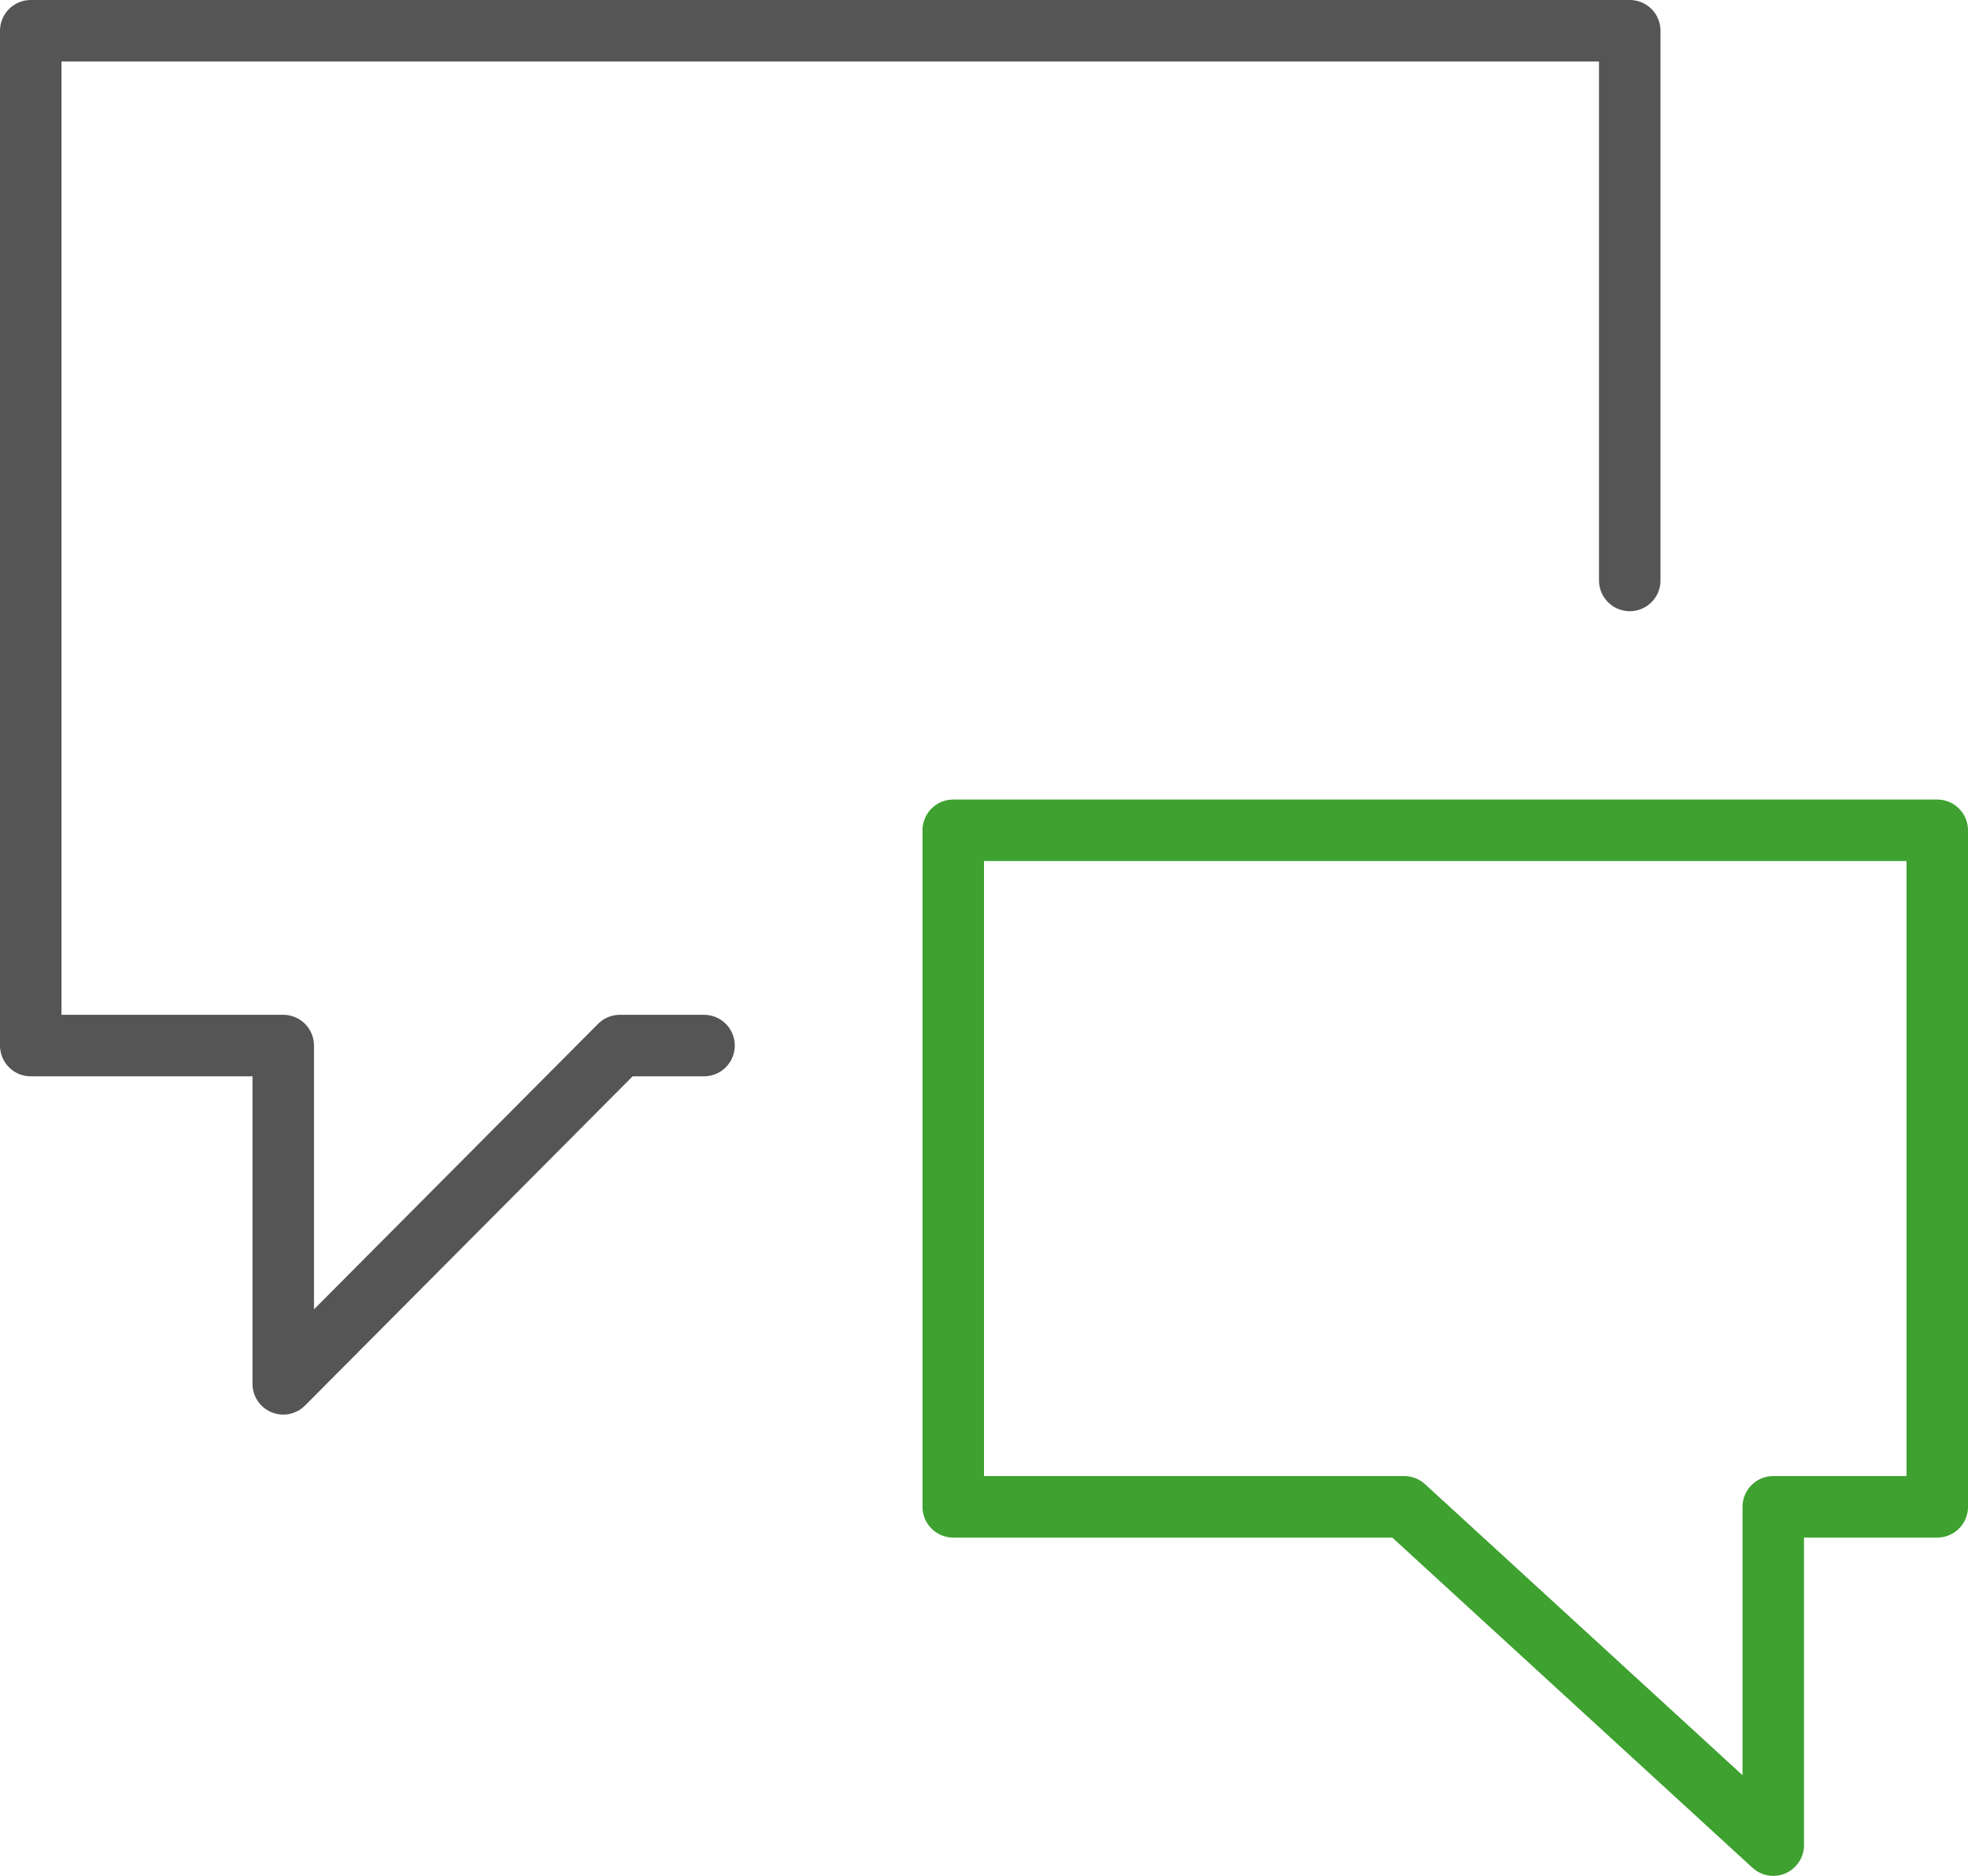 <?xml version="1.0" encoding="UTF-8"?>
<svg width="64px" height="61px" viewBox="0 0 64 61" version="1.1" xmlns="http://www.w3.org/2000/svg" xmlns:xlink="http://www.w3.org/1999/xlink">
    <!-- Generator: Sketch 51.2 (57519) - http://www.bohemiancoding.com/sketch -->
    <title>Group 4</title>
    <desc>Created with Sketch.</desc>
    <defs></defs>
    <g id="Lipo-Version-1" stroke="none" stroke-width="1" fill="none" fill-rule="evenodd" stroke-linecap="round" stroke-linejoin="round">
        <g id="Home" transform="translate(-404, -867)" stroke-width="2">
            <g id="verkaufargumente" transform="translate(0, 666)">
                <g id="icon-Sprechen" transform="translate(171, 202)">
                    <g id="Group-4" transform="translate(234, 0)">
                        <polyline id="Stroke-783" stroke="#555555" points="21.895 33 19.158 33 8.211 44 8.211 33 0 33 0 0 52 0 52 17.875"></polyline>
                        <polygon id="Stroke-784" stroke="#3EA130" points="30 48 44.667 48 56.667 59 56.667 48 62 48 62 26 30 26"></polygon>
                    </g>
                </g>
            </g>
        </g>
    </g>
</svg>